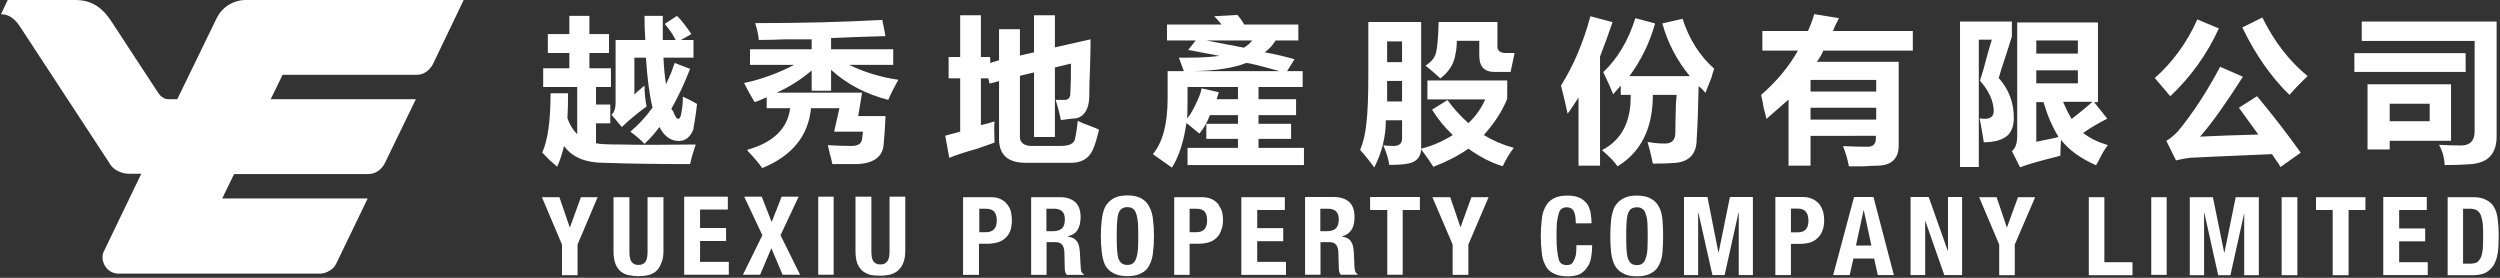 <svg version="1.2" xmlns="http://www.w3.org/2000/svg" viewBox="0 0 1557 173" width="1557" height="173">
	<rect x="0" y="0" width="1557" height="173" fill="#333333" stroke="none"/>
	<title>int-1-pdf-svg</title>
	<defs>
		<clipPath clipPathUnits="userSpaceOnUse" id="cp1">
			<path d="m-444.97-546.77h2447.99v3268.46h-2447.99z"/>
		</clipPath>
		<linearGradient id="g1" x2="1" gradientUnits="userSpaceOnUse" gradientTransform="matrix(230.068,112.213,-108.909,223.295,4.054,16.511)">
			<stop offset="0" stop-color="#fff"/>
			<stop offset="1" stop-color="#fff"/>
		</linearGradient>
	</defs>
	<style>
		.s0 { fill: #ffff } 
		.s1 { fill: url(#g1) } 
	</style>
	<g id="Clip-Path: Page 1" clip-path="url(#cp1)">
		<g id="Page 1">
			<path id="Path 9" fill-rule="evenodd" class="s0" d="m414 14.9l7.6-5q0.4 0.4 0.8 0.8 3.3 3.3 8.2 10.5l-6.5 3.7h7.8v11h-18.7q0.4 9.2 1.6 16.6 0.4-1.2 1.7-3.7 1.2-2.4 3.7-9.6l9.6 3.7q-5.3 13.6-11.7 24.9 0.4 0.4 1.2 1.6 0.4 1.3 0.9 2.1 1 2.5 2.2 2.5 1.2 0 1.7-2.5 1.2-5.2 1.2-11.3 4.5 2 8.8 4.5-0.4 4.7-1.8 13-0.4 1.8-0.4 2.7-2.9 7.4-9.1 7.4-7.6 0-12.1-8.7-4.3 5.8-9.3 10.5-3.7-3.9-8.8-7.6 7.6-6.4 13.8-15-2.9-11.8-4.1-31.1h-7.2v23q1.2-1.4 4.3-3.9 0.3-0.3 0.6-0.6 0.5-0.4 1.4-1 0 6.4 1.3 12.9-9.3 6.8-15.4 12.8l-6.4-7.6q2.5-2.5 2.5-7.2v-39.4h18.5q-0.5-7.2-0.5-15h11.4v15h8q-0.4-0.8-1.1-2-1.6-3.1-5.7-8zm-33.5 27.6v11.7h-9.3v10.9h8.9v11.7h-8.9v12.4q2.3 0.8 16.1 0.8 12.9 0.4 46 0-2.3 6.6-3.5 12.2-30.4 0-53.4-0.8-17.7 0-25.1-10.5-1.9 7.8-4.3 12.9-1.3-1.2-4.5-3.9-3.3-3.3-4.8-4.9 5.2-11.4 5.2-36.9h10.9q0 8.2-0.4 15.5 2 5.9 6.1 10v-29.4h-21.2v-11.7h16.3v-9.5h-13.4v-11.8h13.4v-11.3h12.5v11.3h12.2v11.8h-12.2v9.5zm19.6 11.9q-0.6 0.4-0.7 0.6-0.4 0.2 0.9-0.8-0.1 0.1-0.2 0.2zm70.2-40q42.8 0 79.2-2l2 10.1q-16.2 0.4-33.9 1.2v7h38.7v9.7h-27.4q13.8 6.8 30.6 9.3-3.6 6.3-6.3 12.5-20.8-5.3-35.6-18.7v13h-12.1v-12.6q-10.1 8.6-21.8 13.8h53.2l-2.4 14.6h17q-0.4 9.7-1.2 18.1-1.2 11-16.2 11.8h-15.7q-0.4-2.3-1.6-6.4-0.8-3.7-1.2-5.4 8 0.5 14.6 0.5 6.3 0 6.7-4.4 0.5-3.3 0.5-4.5h-17.9l3.3-14.6h-17.7q-2.5 25.9-30.4 37.3-2.7-4-8.9-10.6-0.4-0.4-0.4-0.8 24.3-6.8 26.7-25.9h-14.6v-6.8q-2 0.8-5.9 2.5-1.3 0.4-1.7 0.4-3.7-6.2-6.5-11.8 15.8-3.3 31.2-11.3h-27.5v-9.7h38.4v-6.2h-16.2q-10.9 0.4-16.7 0.4-0.4-4.7-2.3-10.5zm173.7 18.2v-23.1h13v20l22.2-5q0 7.7-0.4 19.8-0.4 7.8-0.4 16.3-0.5 10.9-7.7 13-4.9 0.4-10 1.2-1.3-6.6-3.3-12.6h6.2q3-0.4 3-4.1 0.4-6 0.4-18.5l-10 2.4v43.3h-13v-40.2l-8.8 2.1v38.5q0.4 4.7 6.6 5.2h18.5q8.4 0 9.2-4.4 1.2-5.3 1.7-11.3 3.2 1.7 8.4 3.5 3.3 1.2 4.9 2.1-2.4 9.6-4.1 12.9-3.7 7.7-13.4 7.7h-28.1q-16.2 0-16.7-14v-36.9l-5.9 1.6-0.8-3.3h-4.6v29.1q4.6-1 8.5-2.3-0.4 3.9 0 13.2-3.5 1.2-10.5 3.7-11.7 3.3-17.7 5.8l-2.5-13.8q5-1.3 9.3-2.5v-33.2h-7.2v-13.3h7.2v-26h12.9v26h5.8v3.7l5.5-1.7v-19.3h13v16.4zm293.1 0.4h6.2q-1.7 8.3-2.5 11.8h-10.1q-9.4 0-9.4-10.1v-9.3h-14q0 4.6-0.8 8.1-1.3 9.2-9.5 15.4-0.6-0.8-3.1-2.9-3.7-3.3-6.1-5.1 5.3-3.3 6.5-7.9 1.3-4.7 1.7-19.3h36.6v15.4q0 3.5 4.5 3.9zm-48.1 17.1h49.7v11.4q-4.5 11.3-14.6 22.6 8.5 5.2 18.7 8-3.7 4.6-6.9 11.4-10.1-2.9-21.4-10.9-8.9 6.3-21.8 11.3-2.5-4.1-7.6-10.9-0.4 7.2-7.8 8.8-4.1 0.9-12.1 0.9-0.5-4.8-3.7-12.2 2.8 0.4 6.5 0.4 5.4 0 5.2-5.1v-10.9h-10.1q0 15.2-7.2 29.4-1.2-1.6-3.7-4.9-3.5-4.4-5.1-6 3-7.2 3.9-16.7 1.2-9.7 1.2-30.7v-32.3h32.9v78.9q10.1-2.5 19.7-8.5-7.8-7.4-12.9-15.8l9.6-6q5.4 7.6 13 14.4 6.8-6.4 10.5-14.8h-36zm-25.1-11.4h9.3v-12.9h-9.3zm0 24.5h9.3v-12.8h-9.3zm171.4-48.6l12.6-2.9q6.1 19 19.7 31.1-0.8 2.1-1.8 5.8-0.9 2.5-3.7 9.3-1.7-2.5-4.2-4.2-0.4 20.8-1.2 32.8 0 14.2-14.2 15-5.1 0.4-13.1 0.4-0.8-3.3-0.4-2-1.7-7.6-2.9-11.4 1.2 0 3.7 0.5 3.5 0.4 7.2 0.4 6.4 0 6.4-6.8 0-5.4 0.4-19.2 0.4-2.7 0.4-4.3h-14.8q0 31.1-22 44.5-2.7-4.1-9.7-10.1 18.3-9.3 17.9-34.4h-6.2v-5.8q-2.4 2.9-4.7 5.4-2.5-6.2-6.2-13.8 13.4-12.6 20-33.6l12.3 3.3q-5.1 18.1-16 32.8h37.6q-12.1-14.7-17.1-32.8zm-44.8-4.5l13.8 3.7q-3.7 10.9-7.8 21.4v68h-13.4v-42.5q-1 1.7-3.1 4.8-2.4 3.7-3.7 5.3-1.2-6.1-4.1-17.5 11.8-18.9 18.3-43.2zm137.1 74.5v18.6h-13.7v-41.2q-6.6 5.9-13.8 12.1-0.4-2.4-1.7-7-0.8-5.1-1.6-8 14.2-12.2 23-27.6h-22.2v-12.2h28.4q2.2-4.7 3.9-10.5l15.4 2.5q-0.8 1.7-2.5 5-0.8 2.2-1.2 3h49.7v12.2h-55.7q-1.6 3.7-4.1 7h51v52.1q0 12.6-13.8 12.6-2.8 0-8.4 0.4h-8.8q-1.3-6.8-3.7-12.6 8.4 0.4 15.4 0.4 5.1 0 5.1-5.3v-1.5zm0-27.6h40.9v-7.2h-40.9zm0 17.5h40.9v-7.4h-40.9zm185.2 15.9q-2.5 2.9-6.2 10.5-0.8 1.2-1.2 2-14.4-6.3-21.8-15.8-0.4 6.2-0.4 9.9-18.9 4.7-25.1 7.2l-5.1-10.1q3.3-2.5 3.3-9.3v-70.8h50.3v49.6h-2.4l8.2 10.3q-7.8 3.9-15 8.9 5.8 4.7 15.4 7.6zm-40.1-26.8h-4.5v24.7q3.7-0.8 11.1-2.3 1.9-0.4 2.7-0.8-5.6-9-9.3-21.6zm-4.5-11.7h25.9v-8.1h-25.9zm0-18.5h25.9v-8.2h-25.9zm22 40.7q1.4-1.2 4.7-3.7 2.1-1.6 8.3-7h-18.3q2.4 5.8 5.3 10.7zm-45.4-25.5q9.4 10.5 9.4 24.7 0 7.2-3.7 10.9-4.9 4.4-15 4.4-1.2-8.1-2.6-14.9 8.4 1.5 8.8-4.1 0-9.7-8.6-19.4 2-5.7 4.9-17 1.6-5.6 2.5-8.5h-8.1v79.3h-11.7v-90.6h32.3v9.2q-1.2 4.2-4.1 13-2.9 8.5-4.1 13zm151.7-31.5l12.5-6.2q10.9 22.3 28.2 36.5-7.2 6.8-11.3 11.7-16.9-16.3-29.4-42zm-2.1 50l11.3-7.2q15 18.1 27.2 35.2l-12.6 8.9q-0.4-0.4-1.2-2.1-1.3-1.6-4.1-5.9-42.8 1.8-49.6 2.2h-0.8q-4.1 0.4-9.4 1.7l-6-12.2q3.7-2.2 7.2-5.9 13.8-16.7 26.3-40.2l14.2 6.2q-16.3 25.5-26.7 37.3 18.9-0.9 36.3-1.3-5.9-8.2-12.1-16.7zm-25.9-55l13.4 5.6q-10.9 23.9-30.2 42.2-0.9-0.8-2.5-2.9-4.1-4.9-7.2-8.4 16.9-15 26.5-36.5zm186.4 1.3v71.6q0 16.5-17 17.3-5.6 0.5-15.4 0.5-0.2-6.8-3.5-12.6 7.6 0.4 13.7 0.4 8.5 0 8.5-8.8v-56.3h-70.3v-12.1zm-80.4 39.1h52v35.2h-38.2v5.4h-13.8zm13.8 23h24.9v-10.9h-24.9zm-22-42.4h69.3v11.7h-69.3z"/>
			<path id="Path 10" fill-rule="evenodd" class="s0" d="m729.9 104.4l-11.9-8.4q9.2-10.9 9.2-34.8v-16.9h10.1l-3.1-8.4q2.5 0 6.4 0 11.1 0 18.9-1.1-4.3-0.8-9.5-1.8-5.7-1-10-1.9l4.7-5.9h-17.9v-9.9h33.9q-1.2-1.9-4.5-5.2l14.4-0.8q2.5 2.7 4.3 6h33.7v9.9h-14.2q-2.2 3.9-6.7 7.4 9.2 1.6 18.5 4.3l-4.6 7.4h9.7v9.9h-27.5v7.6h23.4v9.9h-23.4v5.4h20.3v9.4h-20.3v5.6h28.3v10.7h-72.5v-10.7h31.4v-5.6h-19.7v-9.4h19.7v-5.4h-17.5q-2.2 6.2-6.5 11.5l-8.1-6.6q-2.4 17.1-9 27.8zm46.3-65.2q-11.8 4.7-32.9 5.1h53.6q-18.3-5.1-20.7-5.1zm-17.1 18.3l-1.4 4.3h13.3v-7.6h-31.4v8.6q0 10.5-0.4 10.8 1.4-0.5 4.9-7.5 3.5-6.8 4.3-11.1zm-7.8-32.3q16.6 3.1 23.4 4.5 3.1-1.8 5.2-4.5zm-396.5 116.3h0.2l6.8-18.7h10.4l-12.5 29.5v19.1h-9.7v-19.1l-12.5-29.5h10.9zm37.2 15q0 1.9 0.2 3.3 0.2 1.7 0.8 2.7 0.6 1.2 1.9 1.9 1 0.6 2.7 0.6 1.8 0 2.8-0.6 1.3-0.7 1.9-1.9 0.6-1 0.8-2.7 0.2-1.4 0.2-3.3v-33.7h9.9v33.7q0 4.8-1.5 7.7-1.2 3.1-3.3 4.9-2.2 1.7-4.9 2.3-2.9 0.6-5.9 0.6-2.9 0-5.8-0.6-2.7-0.4-4.9-2.1-2.1-1.6-3.5-4.7-1.3-3.1-1.3-8.1v-33.7h9.9zm61.3-26h-17.3v11.5h16.2v8.1h-16.2v13h17.9v8h-27.8v-48.6h27.2zm21.1-8l6.2 15.8 6.2-15.8h10.6l-11.3 24 12.2 24.6h-10.9l-7-16.5-7 16.5h-10.7l12.1-24.6-11.3-24zm35.2 0h9.6v48.6h-9.6zm33.1 33.7q0 1.9 0.2 3.5 0.2 1.5 0.8 2.7 0.6 1 1.8 1.7 1.1 0.6 2.7 0.6 1.9 0 2.9-0.6 1-0.7 1.8-1.7 0.7-1.2 0.9-2.7 0.2-1.6 0.2-3.5v-33.7h9.8v33.7q0 4.8-1.4 7.9-1.2 2.8-3.5 4.7-2 1.6-4.9 2.3-2.7 0.6-5.8 0.6-2.9 0-5.7-0.4-2.7-0.7-5-2.3-2-1.6-3.5-4.7-1.2-3.1-1.2-8.1v-33.7h9.9z"/>
			<path id="Path 11" fill-rule="evenodd" class="s0" d="m617.1 122.8q3.7 0 6.1 1.2 2.5 1.2 4.1 3.3 1.7 2.1 2.3 4.5 0.6 2.7 0.6 5.4 0 3.7-1 6.6-1.2 2.9-3.1 4.5-2.1 1.9-4.9 2.7-2.9 0.8-6.4 0.8h-5.1v19.4h-9.9v-48.4zm-2.9 21.8q2.9 0 4.7-1.6 1.9-1.9 1.9-5.6 0-3.7-1.6-5.6-1.7-1.8-5.2-1.8h-4.1v14.6zm46-21.8q6 0 9.5 3.1 3.3 3.1 3.3 9.2 0 5-1.9 8.1-2 3.1-6.1 3.9v0.2q3.7 0.6 5.3 2.5 1.7 1.8 2.1 5.7 0.2 1.5 0.2 3.1 0.2 1.7 0.2 3.5 0.2 3.9 0.4 6 0.4 2 1.8 2.7v0.4h-10.6q-0.9-1.1-1.1-2.3-0.2-1.2-0.2-2.7l-0.2-9.4q-0.2-2.9-1.4-4.4-1.3-1.6-4.3-1.6h-5.4v20.4h-9.6v-48.4zm-4.4 21.2q3.5 0 5.6-1.7 1.8-1.8 1.8-5.7 0-6.6-6.7-6.6h-4.8v14zm30.4-7.2q0.5-4.5 2.1-8 1.9-3.3 5.1-5.2 3.3-1.9 8.7-1.9 5.5 0 8.8 1.9 3.3 1.9 4.9 5.2 1.9 3.5 2.3 8 0.6 4.7 0.6 10.1 0 5.7-0.6 10.3-0.4 4.5-2.3 8-1.6 3.3-4.9 4.9-3.3 1.9-8.8 1.9-5.4 0-8.7-1.9-3.2-1.6-5.1-4.9-1.6-3.5-2.1-8-0.6-4.6-0.6-10.3 0-5.4 0.6-10.1zm9.5 18.5q0.2 3.5 0.8 5.6 0.8 2 2.1 3.1 1.4 1 3.5 1 2.2 0 3.5-1 1.4-1.1 2-3.1 0.8-2.1 1.1-5.6 0.2-3.5 0.2-8.4 0-4.8-0.2-8.3-0.3-3.3-1.1-5.5-0.6-2.1-2-3.1-1.3-1-3.5-1-2.1 0-3.5 1-1.3 1-2.1 3.1-0.6 2.2-0.8 5.5-0.2 3.5-0.2 8.3 0 4.9 0.2 8.4zm52.6-32.5q3.7 0 6.4 1.2 2.5 1.2 4.1 3.3 1.4 2.1 2.3 4.5 0.6 2.7 0.6 5.4 0 3.7-1.3 6.6-1 2.9-3 4.5-1.9 1.9-4.8 2.7-2.8 0.8-6.3 0.8h-5.4v19.4h-9.6v-48.4zm-3.1 21.8q3.1 0 4.7-1.6 1.9-1.9 1.9-5.6 0-3.7-1.5-5.6-1.6-1.8-5.3-1.8h-4.1v14.6zm55-13.8h-17.2v11.3h16.2v8.1h-16.2v12.9h17.9v8.1h-27.8v-48.4h27.1zm30.5-8.1q6.1 0 9.6 3.1 3.3 3.1 3.3 9.3 0 4.9-1.8 8-2.1 3.1-6.2 4.2 3.7 0.6 5.3 2.4 1.7 1.9 2.1 5.8 0.2 1.4 0.2 3.1 0 1.6 0.2 3.5 0 3.9 0.4 6 0.4 2 1.7 2.6v0.4h-10.5q-0.8-1-1-2.2-0.2-1.3-0.2-2.7l-0.3-9.5q-0.2-2.9-1.4-4.3-1.4-1.6-4.3-1.6h-5.4v20.3h-9.6v-48.4zm-4.3 21.3q3.5 0 5.5-1.7 1.9-1.8 1.9-5.8 0-6.5-6.8-6.5h-4.7v14zm57.9-13.2h-10.7v40.3h-9.6v-40.3h-10.7v-8.1h31zm25.3 10.8l6.8-18.8h10.7l-12.6 29.5v18.9h-9.8v-18.9l-12.6-29.5h11.1zm70.5-10.1q-1.2-2.4-4.5-2.4-1.8 0-3.1 1-1.2 0.8-1.8 3.1-0.6 2.2-1.1 5.7-0.2 3.7-0.2 8.9 0 5.3 0.5 8.8 0.4 3.3 1 5.4 0.8 1.9 2 2.5 1.3 0.6 2.7 0.6 1.4 0 2.5-0.4 1-0.4 1.8-1.9 0.8-1.2 1.5-3.7 0.4-2.5 0.4-6.4h9.8q0 3.9-0.6 7.4-0.6 3.8-2.4 6.2-1.7 2.7-4.6 4.4-3 1.4-7.8 1.4-5.5 0-8.8-1.9-3.3-1.6-4.9-4.9-1.9-3.5-2.3-8-0.6-4.8-0.6-10.3 0-5.4 0.6-10.1 0.4-4.8 2.3-8.1 1.6-3.3 4.9-5.1 3.3-1.9 8.8-1.9 5.2 0 8.2 1.7 2.9 1.6 4.6 4.3 1.4 2.7 1.8 5.6 0.4 3.1 0.4 5.7h-9.8q0-5.3-1.3-7.6zm23.3 5.4q0.6-4.8 2.2-8.1 1.9-3.3 5.2-5.1 3.2-1.9 8.6-1.9 5.5 0 8.8 1.9 3.3 1.8 5 5.1 1.8 3.3 2.2 8.1 0.4 4.7 0.4 10.1 0 5.5-0.4 10.3-0.4 4.5-2.2 7.8-1.7 3.5-5 5.1-3.3 1.9-8.8 1.9-5.4 0-8.6-1.9-3.3-1.6-5.2-5.1-1.6-3.3-2.2-7.8-0.5-4.8-0.5-10.3 0-5.4 0.5-10.1zm9.6 18.5q0.2 3.3 0.8 5.6 0.9 2 2.1 3.1 1.4 1 3.5 1 2.3 0 3.5-1 1.4-1.1 2-3.1 0.9-2.3 1.1-5.6 0.2-3.5 0.2-8.4 0-4.8-0.2-8.3-0.2-3.3-1.1-5.5-0.6-2.3-2-3.1-1.2-1-3.5-1-2.1 0-3.5 1-1.2 0.8-2.1 3.1-0.6 2.2-0.8 5.5-0.2 3.5-0.2 8.3 0 4.9 0.2 8.4zm50.4-32.7l6.8 34.4h0.2l7-34.4h14.3v48.6h-8.8v-38.7h-0.2l-8.6 38.7h-7.6l-8.7-38.7h-0.2v38.7h-8.8v-48.6zm59.4 0q3.7 0 6.4 1.4 2.4 1.2 4.1 3.3 1.4 2.1 2.2 4.5 0.6 2.7 0.6 5.4 0 3.7-1.2 6.6-1 2.7-3.1 4.5-2 1.9-4.7 2.7-2.9 0.8-6.4 0.8h-5.3v19.4h-9.7v-48.6zm-3.1 22q3.1 0 4.8-1.6 1.8-1.9 1.8-5.6 0-3.7-1.6-5.6-1.5-2-5.2-2h-4.1v14.8zm47.1-22l12.7 48.6h-10l-2.3-10.3h-12.9l-2.3 10.3h-10.3l13-48.6zm-1.3 30.2l-4.7-21.8h-0.2l-4.7 21.8zm47.5 3.1h0.2v-33.3h8.8v48.6h-11.1l-11.9-34v34h-9.1v-48.6h11.3zm36.8-14.5h0.2l6.8-18.7h10.7l-12.7 29.5v19.1h-9.7v-19.1l-12.5-29.5h10.9zm51.1-18.7h9.7v40.5h17.5v8.1h-27.2zm38.9 0h9.6v48.4h-9.6zm38.4 0l7 34.4h0.2l7-34.4h14.4v48.6h-9.1v-38.7l-8.6 38.7h-7.6l-8.6-38.7h-0.2v38.7h-8.9v-48.6zm42.8 0h9.8v48.6h-9.8zm52.2 8h-10.5v40.6h-9.9v-40.6h-10.4v-8h30.8zm38.2 0h-17.2v11.5h16.2v8h-16.2v13h17.8v8h-27.7v-48.6h27.1zm29-8q4.9 0 8 1.7 3.3 1.6 5 4.7 1.8 3.1 2.2 7.6 0.6 4.3 0.6 9.7 0 6.4-0.6 11.1-0.8 4.8-2.7 7.8-2 2.9-5.1 4.6-3.3 1.4-8 1.4h-15.4v-48.6zm-2.1 41.4q2.7 0 4.3-0.8 1.5-1 2.5-3.1 0.8-1.9 1.2-5.4 0.2-3.3 0.2-8.2 0-4.1-0.2-7.2-0.4-3.1-1.2-5.4-0.8-2-2.5-3.1-1.6-1-4.5-1h-4.1v34.2z"/>
			<path id="Path 11" class="s1" d="m153 0c-3.7 0-7.4 1.1-10.7 3.1-3.3 2.1-5.8 5-7.4 8.3l-24.5 50.4h-5.1c-1.3 0-2.7-0.2-3.7-1-1.3-0.6-2.1-1.7-2.9-2.7l-29.4-44.9c-4.7-7.2-11.1-13.2-22.4-13.2h-42.1l-4.2 8.9c2.3 0 7.2 0.2 12.2 8.2l55.1 84.1c1 2 2.8 3.9 5.1 5.1 2.3 1.2 4.7 1.9 7 1.9h7.8 0.2l-23 47.7c-1.7 2.9-1.5 6.6 0.4 9.7 1.8 3.1 5.1 4.8 8.4 4.8h125.6c2.1 0 4.1-0.7 6-1.9 1.8-1 3.3-2.7 4.1-4.5l19.5-40.4h-90.6l7.4-15.2h83.4c2.1 0 4.1-0.5 6-1.7 1.8-1.2 3.3-2.9 4.3-4.7l19.5-40.2h-90.4l7.4-15.2h83.2c2.1 0 4.1-0.4 6-1.7 1.8-1.2 3.3-2.9 4.3-4.7l19.3-40.2z"/>
		</g>
	</g>
</svg>